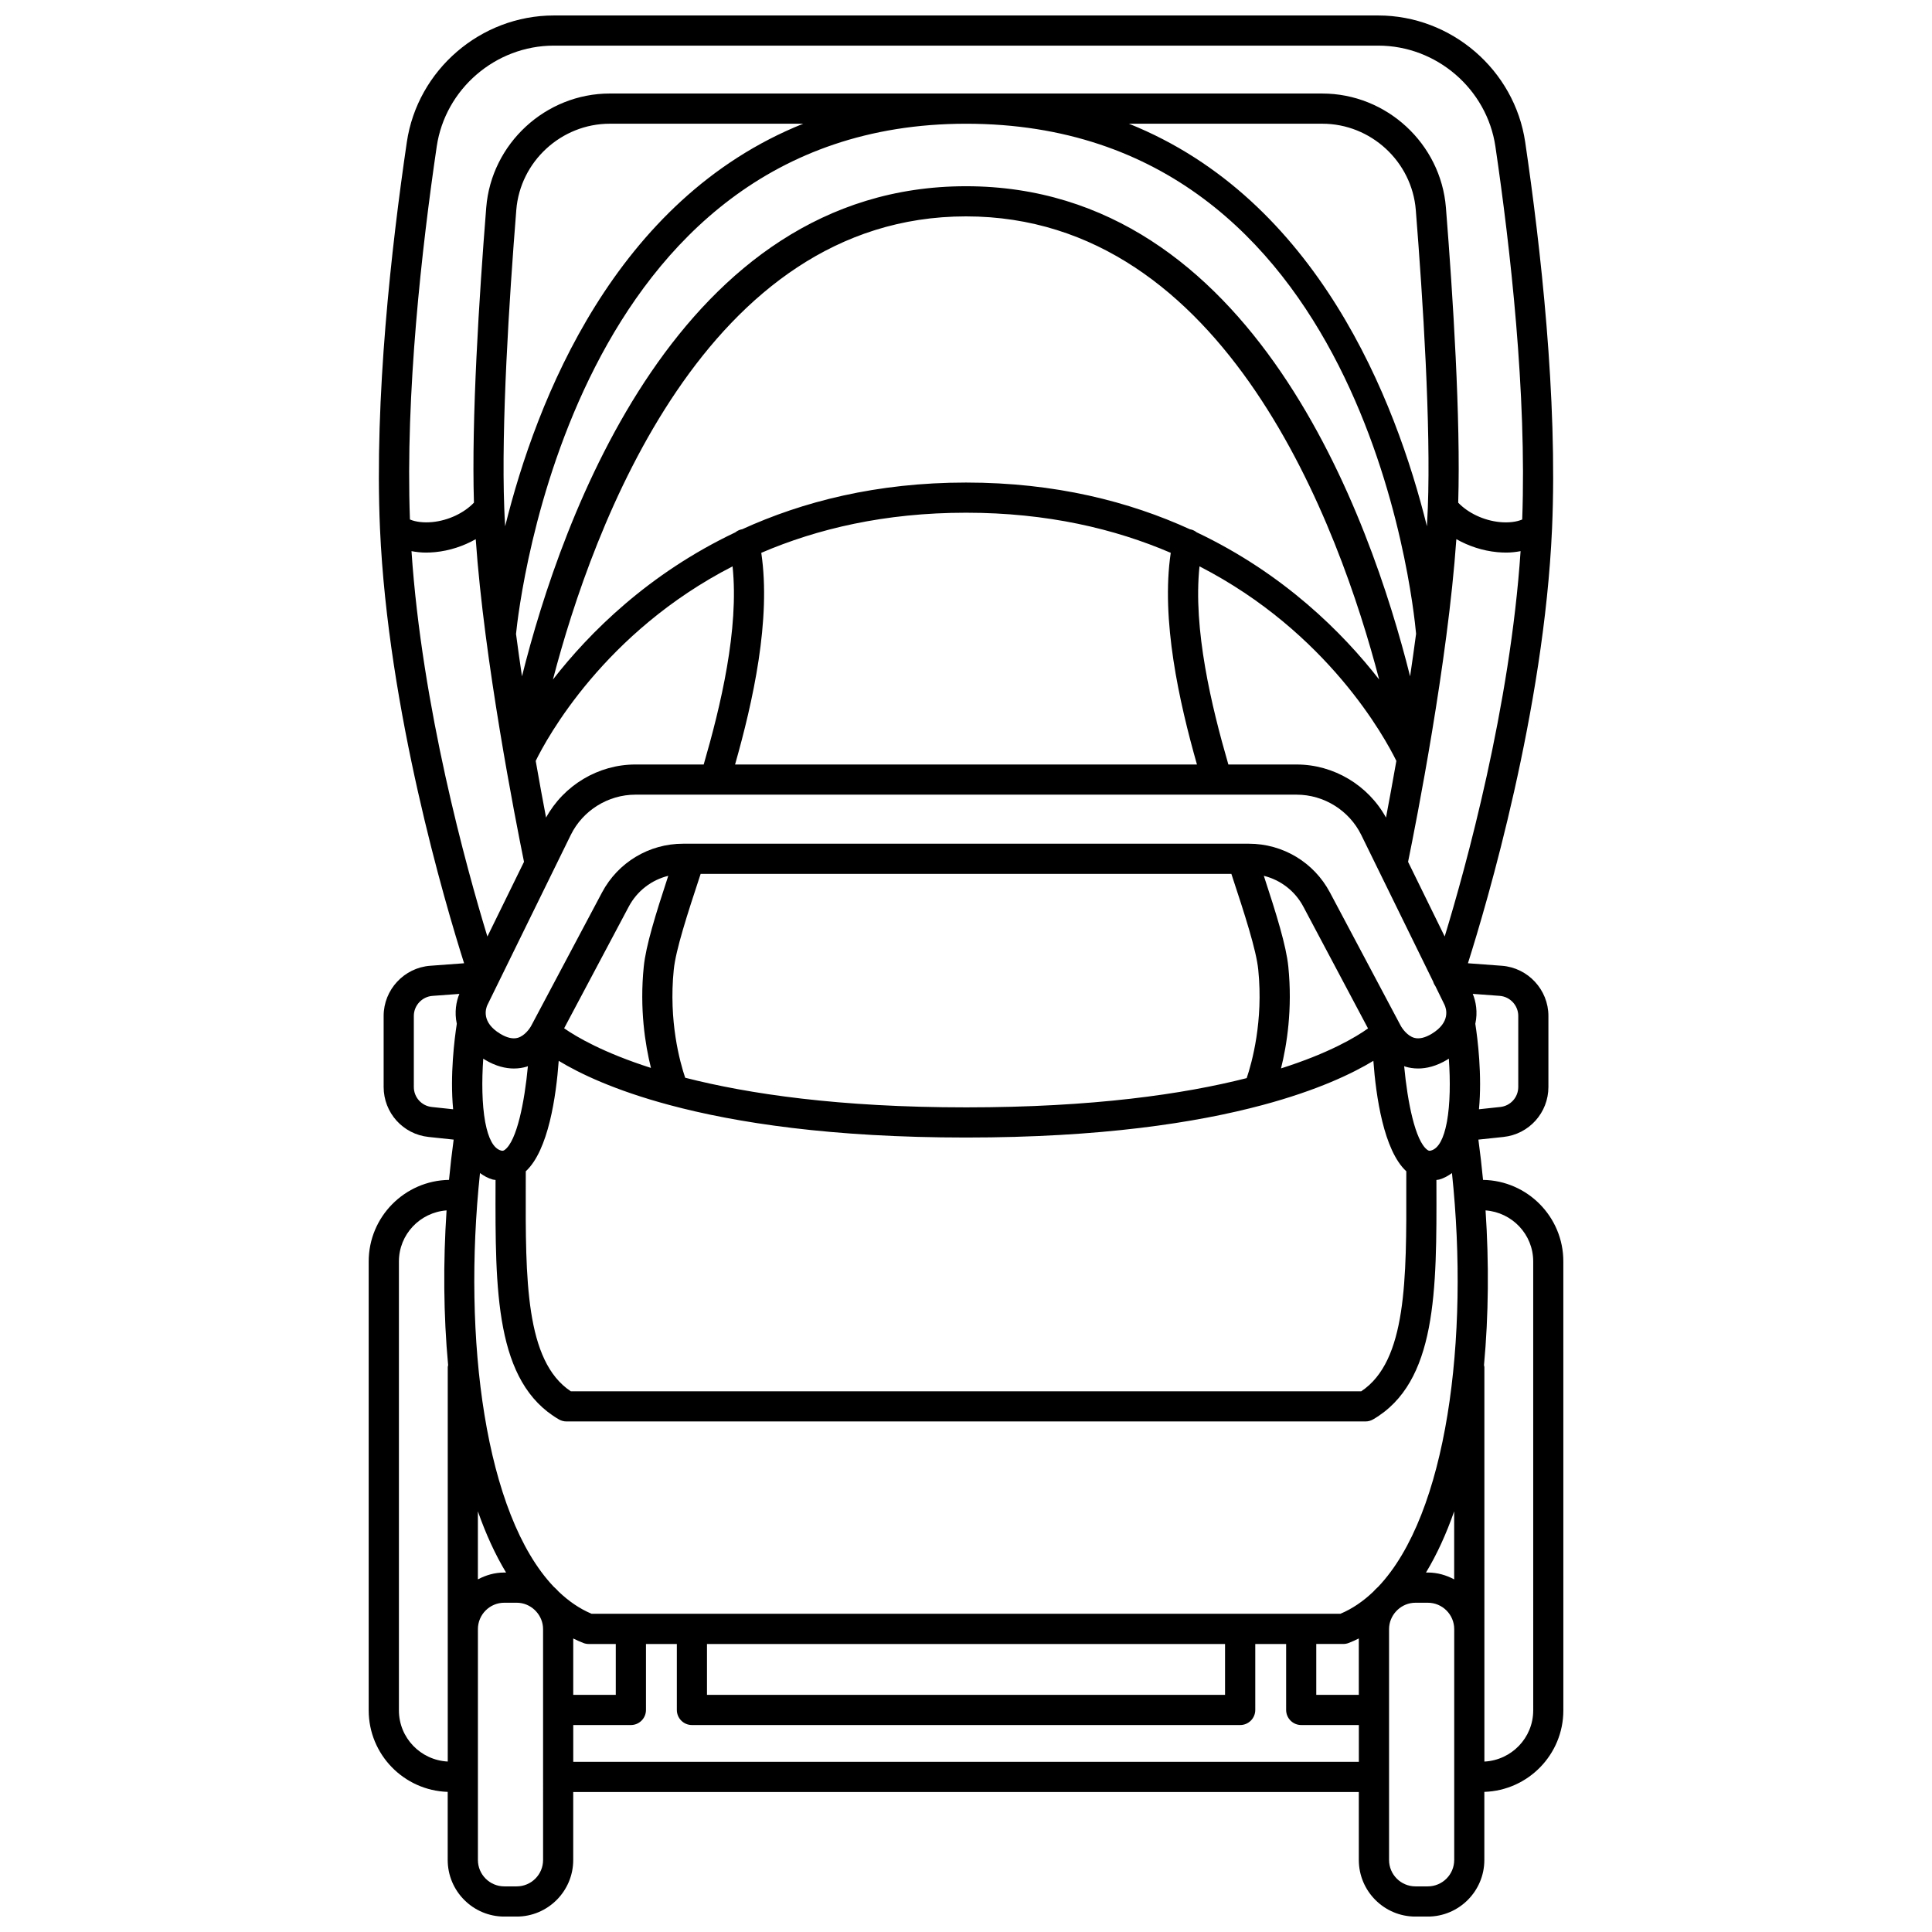 <?xml version="1.0" encoding="UTF-8"?>
<!-- Uploaded to: SVG Repo, www.svgrepo.com, Generator: SVG Repo Mixer Tools -->
<svg width="800px" height="800px" version="1.1" viewBox="144 144 512 512" xmlns="http://www.w3.org/2000/svg">
 <defs>
  <clipPath id="a">
   <path d="m241 148.09h318v503.81h-318z"/>
  </clipPath>
 </defs>
 <g clip-path="url(#a)">
  <path d="m537.02 456.68c-0.344-3.582-0.754-7.144-1.23-10.672l6.633-0.703c6.797-0.719 11.922-6.418 11.922-13.25v-18.828c0-6.941-5.422-12.781-12.348-13.289l-8.977-0.664c5.066-15.992 20.168-67.172 22.285-115.12v-0.004c0-0.027 0.004-0.055 0.004-0.082 1.512-34.465-3.035-74.707-7.113-102.4-2.82-19.141-19.57-33.57-38.961-33.57h-218.46c-19.391 0-36.137 14.43-38.961 33.57-4.078 27.691-8.625 67.934-7.113 102.4 0 0.027 0.004 0.055 0.004 0.082v0.004c2.125 48.078 17.254 99.273 22.285 115.12l-8.973 0.664c-6.926 0.508-12.348 6.348-12.348 13.289v18.828c0 6.832 5.125 12.535 11.922 13.25l6.633 0.703c-0.48 3.531-0.887 7.09-1.23 10.672-11.77 0.191-21.285 9.805-21.285 21.613v118.98c0 11.691 9.332 21.223 20.938 21.594v18.047c0 8.27 6.731 15 14.996 15h3.273c8.27 0 14.996-6.731 14.996-15v-18.008h208.19v18.008c0 8.27 6.731 15 14.996 15h3.273c8.27 0 14.996-6.731 14.996-15v-18.047c11.605-0.371 20.938-9.902 20.938-21.594l-0.004-118.98c0.008-11.809-9.508-21.422-21.273-21.609zm-7.652 105.87c-2.098-1.121-4.457-1.816-6.996-1.816h-0.469c2.887-4.773 5.371-10.23 7.469-16.215v18.031zm-25.27 30.598h-11.273v-13.48h7.164c0.492 0 0.98-0.09 1.441-0.27 0.91-0.352 1.797-0.758 2.668-1.191zm3.812-27.312c-2.656 2.523-5.547 4.516-8.695 5.832h-198.43c-3.152-1.32-6.039-3.312-8.695-5.832-0.426-0.48-0.875-0.922-1.355-1.344-18.215-19.199-24.184-65.691-19.531-109.62 1.012 0.734 2.106 1.363 3.394 1.723 0.246 0.066 0.488 0.055 0.73 0.105l-0.004 1.215c-0.074 28.117-0.141 52.398 16.785 62.238 0.609 0.355 1.305 0.543 2.008 0.543h211.76c0.707 0 1.398-0.188 2.008-0.543 16.926-9.836 16.863-34.117 16.785-62.238l-0.004-1.215c0.242-0.047 0.484-0.035 0.73-0.105 1.289-0.359 2.383-0.988 3.394-1.723 4.648 43.93-1.32 90.422-19.531 109.62-0.469 0.426-0.922 0.867-1.348 1.344zm-176.55 13.836h137.29v13.48l-137.29-0.004zm185.32-121.73c0.066 25.051 0.125 46.762-11.934 54.758h-209.48c-12.059-7.996-12.004-29.711-11.934-54.758l0.008-3.539c6.004-5.543 8.047-19.953 8.727-29.27 5.453 3.309 14.742 7.793 29.375 11.715h0.004c17.602 4.719 42.906 8.609 78.566 8.609 35.66 0 60.965-3.891 78.566-8.609h0.004c14.633-3.922 23.922-8.41 29.375-11.715 0.68 9.316 2.719 23.727 8.727 29.27zm-244.04-16.324c-0.016-0.07-0.023-0.141-0.043-0.211v-0.004c-0.012-0.039-0.012-0.074-0.023-0.117-0.844-4.629-0.926-10.758-0.504-16.738 0.133 0.082 0.246 0.172 0.383 0.258 2.953 1.789 5.59 2.359 7.746 2.359 1.297 0 2.414-0.207 3.332-0.477 0.133-0.039 0.242-0.105 0.371-0.145-0.887 9.5-2.926 19.777-6.121 22.168-0.363 0.27-0.582 0.309-1.023 0.188-2.047-0.57-3.359-3.363-4.117-7.281zm0.555-31.34 2.758-5.625 19.309-39.387c3.18-6.484 9.895-10.672 17.113-10.672h21.09 0.012 0.012 133.03 0.012 0.012 21.09c7.223 0 13.934 4.188 17.113 10.672l19.066 38.887c0.129 0.449 0.328 0.848 0.602 1.223l2.402 4.906c0.484 1.031 1.66 4.625-3.391 7.684-1.785 1.07-3.34 1.43-4.641 1.066-1.863-0.531-3.231-2.519-3.648-3.332l-18.695-35.203c-4.231-7.961-12.453-12.906-21.469-12.906h-149.95c-9.012 0-17.238 4.945-21.469 12.906l-18.746 35.293c-0.367 0.723-1.734 2.711-3.598 3.242-1.297 0.367-2.859 0.004-4.637-1.066-5.047-3.055-3.867-6.656-3.383-7.688zm126.81-63.68h-61.203c4.731-16.648 9.582-38.379 6.945-56.094 14.812-6.363 32.738-10.629 54.258-10.629 21.52 0 39.445 4.269 54.258 10.629-2.637 17.719 2.215 39.445 6.945 56.094zm-87.625 0c-9.828 0-18.949 5.5-23.668 14.066-0.805-4.211-1.746-9.312-2.742-15.02 2.949-6.027 18.156-34.086 52.168-51.555 1.75 16.586-3.172 37.102-7.648 52.508zm157.15 0c-4.477-15.406-9.402-35.922-7.648-52.508 34.016 17.473 49.219 45.539 52.168 51.555-0.996 5.676-1.938 10.789-2.746 15.02-4.715-8.566-13.84-14.066-23.668-14.066zm-8.379-61.516c-0.473-0.367-1.004-0.664-1.629-0.793-0.039-0.008-0.074 0.008-0.113 0-16.133-7.375-35.758-12.41-59.402-12.41-23.645 0-43.27 5.039-59.402 12.41-0.039 0.008-0.074-0.008-0.113 0-0.625 0.129-1.16 0.426-1.629 0.793-23.047 10.941-38.707 26.629-48.332 39 10.516-40.266 40.469-122.74 109.48-122.74 69.008 0 98.957 82.469 109.48 122.74-9.629-12.371-25.285-28.059-48.332-39zm-61.145 152.38c-33.625 0-57.641-3.559-74.426-7.852-1.398-4.144-4.41-15.004-3.027-28.625 0.531-5.25 3.547-14.555 7.125-25.395h140.65c3.578 10.84 6.594 20.148 7.125 25.395 1.387 13.652-1.688 24.641-3.066 28.727-16.719 4.246-40.691 7.75-74.379 7.75zm-83.496-10.453c-12.625-4.035-19.734-8.219-23.008-10.504l17.133-32.254c2.203-4.144 6.031-7.055 10.461-8.152-3.379 10.293-5.93 18.512-6.492 24.078-1.137 11.176 0.371 20.66 1.906 26.832zm168.91-26.832c-0.566-5.566-3.113-13.785-6.492-24.078 4.43 1.098 8.258 4.008 10.461 8.152l17.152 32.293c-3.234 2.312-10.305 6.535-23.059 10.594 1.539-6.176 3.074-15.711 1.938-26.961zm37.84 48.719c-0.441 0.125-0.664 0.082-1.023-0.188-3.191-2.387-5.231-12.664-6.121-22.168 0.129 0.043 0.234 0.105 0.367 0.145 0.914 0.27 2.039 0.477 3.332 0.477 2.156 0 4.789-0.57 7.75-2.359 0.141-0.082 0.25-0.172 0.387-0.262 0.43 5.965 0.344 12.082-0.496 16.715-0.016 0.047-0.023 0.098-0.035 0.145-0.023 0.082-0.027 0.172-0.047 0.262-0.762 3.894-2.074 6.668-4.113 7.234zm-6.106-76.5c2.144-10.484 10.527-52.957 12.793-85.516 3.238 1.836 6.969 3.074 10.801 3.441 0.82 0.078 1.621 0.117 2.398 0.117 1.344 0 2.606-0.152 3.824-0.379-2.762 41.203-14.48 83.645-20.113 102.12zm5.234-93.762c-0.059 1.566-0.145 3.188-0.238 4.828-8.254-33.355-29.023-86.66-78.98-106.68h51.246c12.879 0 23.762 10.039 24.785 22.859 1.902 23.977 4.012 57.145 3.188 78.988zm-3.117 33.363c-0.496 3.766-1.031 7.527-1.582 11.234-10.453-41.754-41.531-129.88-117.68-129.88-76.148 0-107.23 88.117-117.68 129.88-0.551-3.707-1.082-7.469-1.578-11.234 0.836-8.402 15.305-135.21 119.26-135.21 105.16 0 118.43 125.89 119.27 135.21zm-241.4-28.539c-0.098-1.645-0.184-3.262-0.238-4.828-0.824-21.844 1.281-55.012 3.191-78.988 1.02-12.82 11.906-22.859 24.785-22.859h51.246c-49.957 20.023-70.727 73.324-78.984 106.68zm-7.797 3.422c2.234 32.129 10.457 74.043 12.793 85.512l-9.703 19.797c-5.621-18.414-17.344-60.844-20.113-102.13 1.215 0.223 2.477 0.379 3.824 0.379 0.781 0 1.582-0.039 2.398-0.117 3.832-0.363 7.566-1.602 10.801-3.438zm0.57 257.64c2.098 5.977 4.582 11.438 7.469 16.215h-0.473c-2.539 0-4.898 0.695-6.996 1.816zm25.27 33.691c0.875 0.434 1.758 0.84 2.668 1.191 0.461 0.18 0.949 0.27 1.441 0.27h7.164v13.48h-11.273zm250.44-164.98v18.828c0 2.734-2.051 5.016-4.769 5.301l-5.644 0.602c0.855-9.023-0.344-18.621-0.969-22.645 0.688-3.094 0.145-5.992-0.68-7.934l7.129 0.527c2.766 0.207 4.934 2.539 4.934 5.32zm-286.62-230.4c2.246-15.246 15.594-26.742 31.047-26.742h218.47c15.453 0 28.801 11.496 31.047 26.738 3.945 26.805 8.324 65.461 7.102 98.844-1.492 0.645-3.602 0.902-5.887 0.688-4.312-0.41-8.465-2.418-11.074-5.144 0.672-22.211-1.383-54.621-3.258-78.211-1.352-16.945-15.742-30.219-32.758-30.219l-188.81-0.004c-17.016 0-31.406 13.273-32.758 30.219-1.879 23.586-3.934 56-3.258 78.211-2.609 2.727-6.762 4.734-11.074 5.144-2.293 0.211-4.398-0.047-5.887-0.688-1.227-33.379 3.148-72.035 7.098-98.836zm-6.066 249.23v-18.828c0-2.773 2.172-5.109 4.941-5.316l7.129-0.527c-0.824 1.961-1.359 4.848-0.68 7.918-0.625 4.016-1.828 13.621-0.973 22.656l-5.644-0.602c-2.723-0.289-4.773-2.57-4.773-5.301zm-3.953 165.21v-118.98c0-7.168 5.586-13 12.629-13.527-0.922 13.852-0.816 27.801 0.414 41.016-0.023 0.172-0.102 0.324-0.102 0.504v104.54c-7.195-0.371-12.941-6.281-12.941-13.559zm38.207 39.637c0 3.863-3.141 7-6.996 7h-3.281c-3.859 0-6.996-3.141-6.996-7v-61.172c0-3.863 3.141-7 6.996-7h3.273c1.844 0 3.508 0.727 4.758 1.895 0.121 0.125 0.238 0.242 0.363 0.367 1.156 1.246 1.879 2.906 1.879 4.738zm7.996-26.008v-9.75h15.27c2.207 0 4-1.789 4-4v-17.477h8.18v17.477c0 2.211 1.793 4 4 4h145.29c2.207 0 4-1.789 4-4v-17.477h8.18v17.477c0 2.211 1.793 4 4 4h15.27v9.75zm233.46 26.008c0 3.863-3.141 7-6.996 7h-3.273c-3.859 0-6.996-3.141-6.996-7v-61.168c0-1.832 0.723-3.492 1.879-4.738 0.121-0.121 0.242-0.242 0.363-0.367 1.25-1.168 2.914-1.895 4.758-1.895h3.273c3.859 0 6.996 3.141 6.996 7v61.168zm20.938-39.637c0 7.277-5.75 13.191-12.938 13.562v-35.094l-0.004-69.453c0-0.18-0.078-0.332-0.102-0.504 1.227-13.211 1.34-27.164 0.414-41.016 7.043 0.523 12.629 6.359 12.629 13.527l0.004 118.98z"/>
 </g>
</svg>
